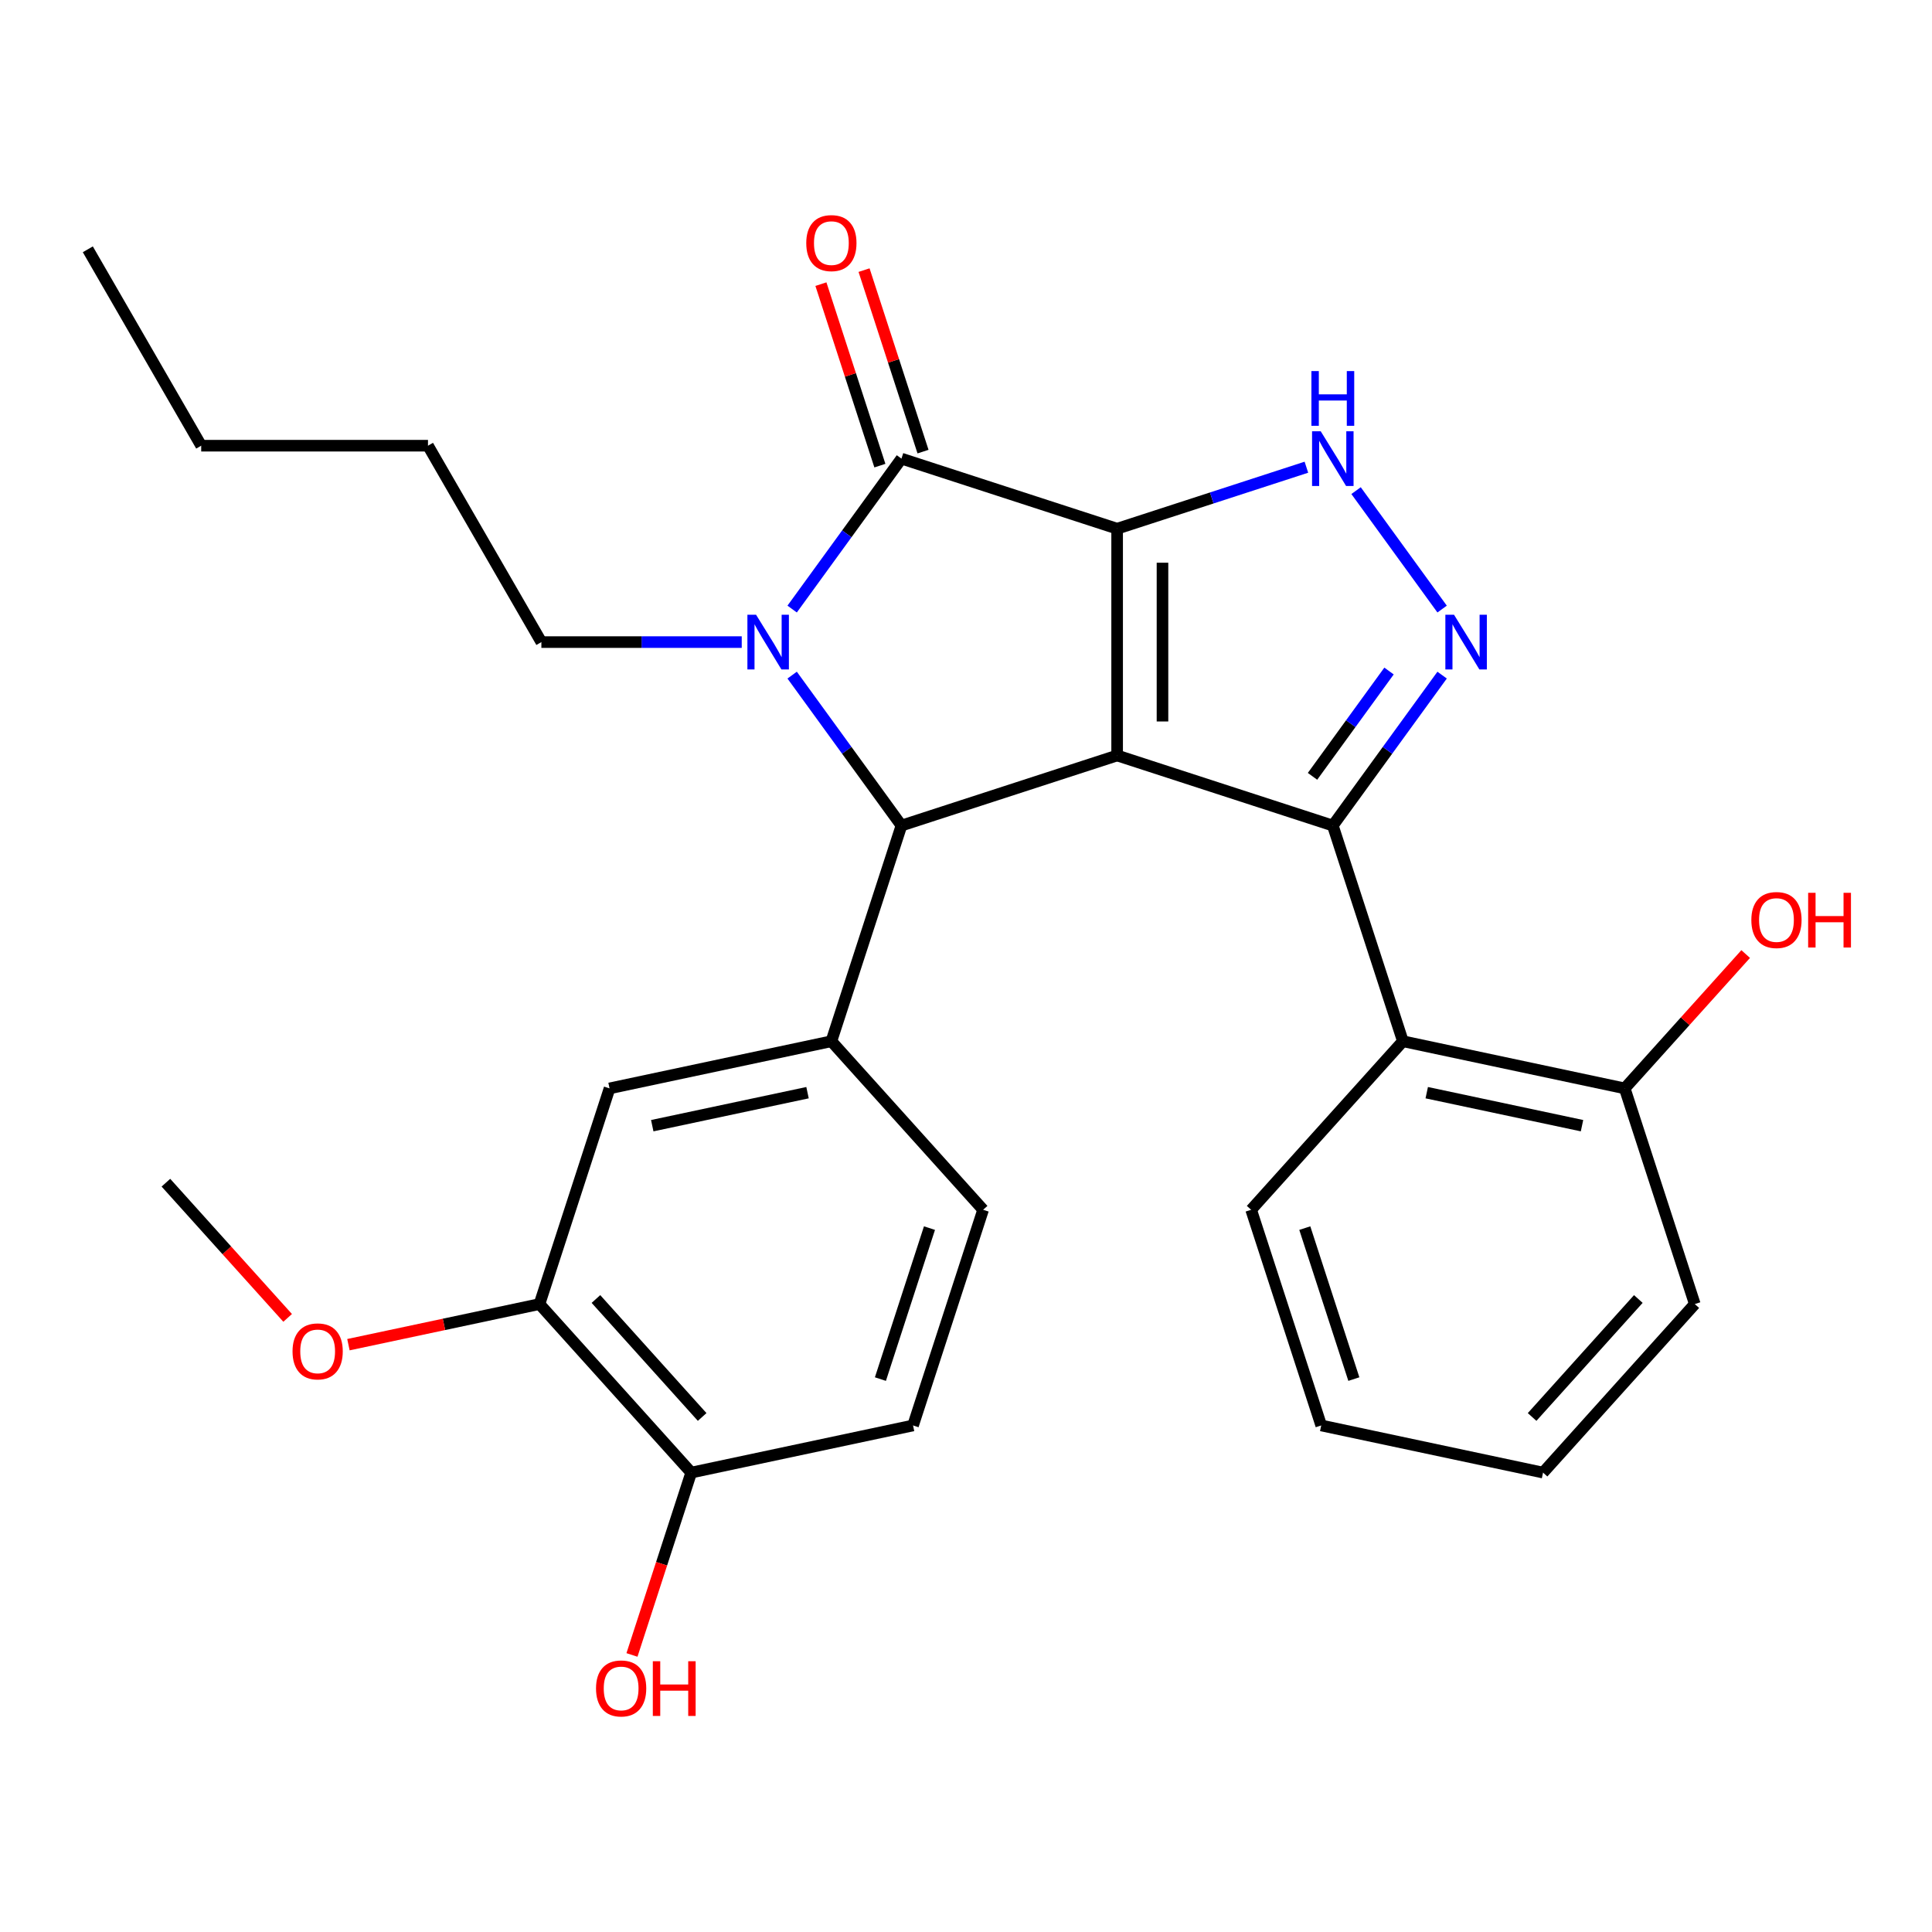 <?xml version='1.0' encoding='iso-8859-1'?>
<svg version='1.1' baseProfile='full'
              xmlns='http://www.w3.org/2000/svg'
                      xmlns:rdkit='http://www.rdkit.org/xml'
                      xmlns:xlink='http://www.w3.org/1999/xlink'
                  xml:space='preserve'
width='1000px' height='1000px' viewBox='0 0 1000 1000'>
<!-- END OF HEADER -->
<rect style='opacity:1.0;fill:#FFFFFF;stroke:none' width='1000' height='1000' x='0' y='0'> </rect>
<path class='bond-0' d='M 578.226,273.656 L 578.226,391.037' style='fill:none;fill-rule:evenodd;stroke:#000000;stroke-width:6px;stroke-linecap:butt;stroke-linejoin:miter;stroke-opacity:1' />
<path class='bond-0' d='M 601.702,291.264 L 601.702,373.43' style='fill:none;fill-rule:evenodd;stroke:#000000;stroke-width:6px;stroke-linecap:butt;stroke-linejoin:miter;stroke-opacity:1' />
<path class='bond-2' d='M 578.226,273.656 L 466.591,237.384' style='fill:none;fill-rule:evenodd;stroke:#000000;stroke-width:6px;stroke-linecap:butt;stroke-linejoin:miter;stroke-opacity:1' />
<path class='bond-6' d='M 578.226,273.656 L 627.207,257.742' style='fill:none;fill-rule:evenodd;stroke:#000000;stroke-width:6px;stroke-linecap:butt;stroke-linejoin:miter;stroke-opacity:1' />
<path class='bond-6' d='M 627.207,257.742 L 676.187,241.827' style='fill:none;fill-rule:evenodd;stroke:#0000FF;stroke-width:6px;stroke-linecap:butt;stroke-linejoin:miter;stroke-opacity:1' />
<path class='bond-1' d='M 578.226,391.037 L 689.862,427.31' style='fill:none;fill-rule:evenodd;stroke:#000000;stroke-width:6px;stroke-linecap:butt;stroke-linejoin:miter;stroke-opacity:1' />
<path class='bond-4' d='M 578.226,391.037 L 466.591,427.31' style='fill:none;fill-rule:evenodd;stroke:#000000;stroke-width:6px;stroke-linecap:butt;stroke-linejoin:miter;stroke-opacity:1' />
<path class='bond-8' d='M 689.862,427.31 L 726.134,538.945' style='fill:none;fill-rule:evenodd;stroke:#000000;stroke-width:6px;stroke-linecap:butt;stroke-linejoin:miter;stroke-opacity:1' />
<path class='bond-28' d='M 689.862,427.31 L 718.149,388.375' style='fill:none;fill-rule:evenodd;stroke:#000000;stroke-width:6px;stroke-linecap:butt;stroke-linejoin:miter;stroke-opacity:1' />
<path class='bond-28' d='M 718.149,388.375 L 746.436,349.441' style='fill:none;fill-rule:evenodd;stroke:#0000FF;stroke-width:6px;stroke-linecap:butt;stroke-linejoin:miter;stroke-opacity:1' />
<path class='bond-28' d='M 679.355,401.83 L 699.157,374.576' style='fill:none;fill-rule:evenodd;stroke:#000000;stroke-width:6px;stroke-linecap:butt;stroke-linejoin:miter;stroke-opacity:1' />
<path class='bond-28' d='M 699.157,374.576 L 718.958,347.323' style='fill:none;fill-rule:evenodd;stroke:#0000FF;stroke-width:6px;stroke-linecap:butt;stroke-linejoin:miter;stroke-opacity:1' />
<path class='bond-3' d='M 466.591,237.384 L 438.303,276.318' style='fill:none;fill-rule:evenodd;stroke:#000000;stroke-width:6px;stroke-linecap:butt;stroke-linejoin:miter;stroke-opacity:1' />
<path class='bond-3' d='M 438.303,276.318 L 410.016,315.252' style='fill:none;fill-rule:evenodd;stroke:#0000FF;stroke-width:6px;stroke-linecap:butt;stroke-linejoin:miter;stroke-opacity:1' />
<path class='bond-11' d='M 477.754,233.757 L 462.493,186.786' style='fill:none;fill-rule:evenodd;stroke:#000000;stroke-width:6px;stroke-linecap:butt;stroke-linejoin:miter;stroke-opacity:1' />
<path class='bond-11' d='M 462.493,186.786 L 447.231,139.816' style='fill:none;fill-rule:evenodd;stroke:#FF0000;stroke-width:6px;stroke-linecap:butt;stroke-linejoin:miter;stroke-opacity:1' />
<path class='bond-11' d='M 455.427,241.011 L 440.166,194.041' style='fill:none;fill-rule:evenodd;stroke:#000000;stroke-width:6px;stroke-linecap:butt;stroke-linejoin:miter;stroke-opacity:1' />
<path class='bond-11' d='M 440.166,194.041 L 424.904,147.07' style='fill:none;fill-rule:evenodd;stroke:#FF0000;stroke-width:6px;stroke-linecap:butt;stroke-linejoin:miter;stroke-opacity:1' />
<path class='bond-16' d='M 383.922,332.347 L 332.069,332.347' style='fill:none;fill-rule:evenodd;stroke:#0000FF;stroke-width:6px;stroke-linecap:butt;stroke-linejoin:miter;stroke-opacity:1' />
<path class='bond-16' d='M 332.069,332.347 L 280.216,332.347' style='fill:none;fill-rule:evenodd;stroke:#000000;stroke-width:6px;stroke-linecap:butt;stroke-linejoin:miter;stroke-opacity:1' />
<path class='bond-29' d='M 410.016,349.441 L 438.303,388.375' style='fill:none;fill-rule:evenodd;stroke:#0000FF;stroke-width:6px;stroke-linecap:butt;stroke-linejoin:miter;stroke-opacity:1' />
<path class='bond-29' d='M 438.303,388.375 L 466.591,427.31' style='fill:none;fill-rule:evenodd;stroke:#000000;stroke-width:6px;stroke-linecap:butt;stroke-linejoin:miter;stroke-opacity:1' />
<path class='bond-7' d='M 466.591,427.31 L 430.318,538.945' style='fill:none;fill-rule:evenodd;stroke:#000000;stroke-width:6px;stroke-linecap:butt;stroke-linejoin:miter;stroke-opacity:1' />
<path class='bond-5' d='M 746.436,315.252 L 701.898,253.95' style='fill:none;fill-rule:evenodd;stroke:#0000FF;stroke-width:6px;stroke-linecap:butt;stroke-linejoin:miter;stroke-opacity:1' />
<path class='bond-9' d='M 430.318,538.945 L 315.503,563.35' style='fill:none;fill-rule:evenodd;stroke:#000000;stroke-width:6px;stroke-linecap:butt;stroke-linejoin:miter;stroke-opacity:1' />
<path class='bond-9' d='M 417.977,565.569 L 337.606,582.652' style='fill:none;fill-rule:evenodd;stroke:#000000;stroke-width:6px;stroke-linecap:butt;stroke-linejoin:miter;stroke-opacity:1' />
<path class='bond-13' d='M 430.318,538.945 L 508.861,626.176' style='fill:none;fill-rule:evenodd;stroke:#000000;stroke-width:6px;stroke-linecap:butt;stroke-linejoin:miter;stroke-opacity:1' />
<path class='bond-12' d='M 726.134,538.945 L 840.95,563.35' style='fill:none;fill-rule:evenodd;stroke:#000000;stroke-width:6px;stroke-linecap:butt;stroke-linejoin:miter;stroke-opacity:1' />
<path class='bond-12' d='M 738.476,565.569 L 818.847,582.652' style='fill:none;fill-rule:evenodd;stroke:#000000;stroke-width:6px;stroke-linecap:butt;stroke-linejoin:miter;stroke-opacity:1' />
<path class='bond-20' d='M 726.134,538.945 L 647.591,626.176' style='fill:none;fill-rule:evenodd;stroke:#000000;stroke-width:6px;stroke-linecap:butt;stroke-linejoin:miter;stroke-opacity:1' />
<path class='bond-10' d='M 315.503,563.35 L 279.23,674.985' style='fill:none;fill-rule:evenodd;stroke:#000000;stroke-width:6px;stroke-linecap:butt;stroke-linejoin:miter;stroke-opacity:1' />
<path class='bond-17' d='M 279.23,674.985 L 229.79,685.494' style='fill:none;fill-rule:evenodd;stroke:#000000;stroke-width:6px;stroke-linecap:butt;stroke-linejoin:miter;stroke-opacity:1' />
<path class='bond-17' d='M 229.79,685.494 L 180.349,696.003' style='fill:none;fill-rule:evenodd;stroke:#FF0000;stroke-width:6px;stroke-linecap:butt;stroke-linejoin:miter;stroke-opacity:1' />
<path class='bond-30' d='M 279.23,674.985 L 357.773,762.216' style='fill:none;fill-rule:evenodd;stroke:#000000;stroke-width:6px;stroke-linecap:butt;stroke-linejoin:miter;stroke-opacity:1' />
<path class='bond-30' d='M 308.458,672.361 L 363.438,733.423' style='fill:none;fill-rule:evenodd;stroke:#000000;stroke-width:6px;stroke-linecap:butt;stroke-linejoin:miter;stroke-opacity:1' />
<path class='bond-18' d='M 840.95,563.35 L 872.255,528.582' style='fill:none;fill-rule:evenodd;stroke:#000000;stroke-width:6px;stroke-linecap:butt;stroke-linejoin:miter;stroke-opacity:1' />
<path class='bond-18' d='M 872.255,528.582 L 903.561,493.814' style='fill:none;fill-rule:evenodd;stroke:#FF0000;stroke-width:6px;stroke-linecap:butt;stroke-linejoin:miter;stroke-opacity:1' />
<path class='bond-21' d='M 840.95,563.35 L 877.223,674.985' style='fill:none;fill-rule:evenodd;stroke:#000000;stroke-width:6px;stroke-linecap:butt;stroke-linejoin:miter;stroke-opacity:1' />
<path class='bond-15' d='M 508.861,626.176 L 472.589,737.811' style='fill:none;fill-rule:evenodd;stroke:#000000;stroke-width:6px;stroke-linecap:butt;stroke-linejoin:miter;stroke-opacity:1' />
<path class='bond-15' d='M 481.093,635.667 L 455.702,713.812' style='fill:none;fill-rule:evenodd;stroke:#000000;stroke-width:6px;stroke-linecap:butt;stroke-linejoin:miter;stroke-opacity:1' />
<path class='bond-14' d='M 357.773,762.216 L 472.589,737.811' style='fill:none;fill-rule:evenodd;stroke:#000000;stroke-width:6px;stroke-linecap:butt;stroke-linejoin:miter;stroke-opacity:1' />
<path class='bond-19' d='M 357.773,762.216 L 342.44,809.407' style='fill:none;fill-rule:evenodd;stroke:#000000;stroke-width:6px;stroke-linecap:butt;stroke-linejoin:miter;stroke-opacity:1' />
<path class='bond-19' d='M 342.44,809.407 L 327.107,856.597' style='fill:none;fill-rule:evenodd;stroke:#FF0000;stroke-width:6px;stroke-linecap:butt;stroke-linejoin:miter;stroke-opacity:1' />
<path class='bond-23' d='M 280.216,332.347 L 221.525,230.692' style='fill:none;fill-rule:evenodd;stroke:#000000;stroke-width:6px;stroke-linecap:butt;stroke-linejoin:miter;stroke-opacity:1' />
<path class='bond-22' d='M 148.879,682.136 L 117.375,647.148' style='fill:none;fill-rule:evenodd;stroke:#FF0000;stroke-width:6px;stroke-linecap:butt;stroke-linejoin:miter;stroke-opacity:1' />
<path class='bond-22' d='M 117.375,647.148 L 85.872,612.159' style='fill:none;fill-rule:evenodd;stroke:#000000;stroke-width:6px;stroke-linecap:butt;stroke-linejoin:miter;stroke-opacity:1' />
<path class='bond-25' d='M 647.591,626.176 L 683.864,737.811' style='fill:none;fill-rule:evenodd;stroke:#000000;stroke-width:6px;stroke-linecap:butt;stroke-linejoin:miter;stroke-opacity:1' />
<path class='bond-25' d='M 675.359,635.667 L 700.75,713.812' style='fill:none;fill-rule:evenodd;stroke:#000000;stroke-width:6px;stroke-linecap:butt;stroke-linejoin:miter;stroke-opacity:1' />
<path class='bond-31' d='M 877.223,674.985 L 798.68,762.216' style='fill:none;fill-rule:evenodd;stroke:#000000;stroke-width:6px;stroke-linecap:butt;stroke-linejoin:miter;stroke-opacity:1' />
<path class='bond-31' d='M 847.995,672.361 L 793.015,733.423' style='fill:none;fill-rule:evenodd;stroke:#000000;stroke-width:6px;stroke-linecap:butt;stroke-linejoin:miter;stroke-opacity:1' />
<path class='bond-24' d='M 221.525,230.692 L 104.145,230.692' style='fill:none;fill-rule:evenodd;stroke:#000000;stroke-width:6px;stroke-linecap:butt;stroke-linejoin:miter;stroke-opacity:1' />
<path class='bond-26' d='M 104.145,230.692 L 45.455,129.038' style='fill:none;fill-rule:evenodd;stroke:#000000;stroke-width:6px;stroke-linecap:butt;stroke-linejoin:miter;stroke-opacity:1' />
<path class='bond-27' d='M 683.864,737.811 L 798.68,762.216' style='fill:none;fill-rule:evenodd;stroke:#000000;stroke-width:6px;stroke-linecap:butt;stroke-linejoin:miter;stroke-opacity:1' />
<path  class='atom-4' d='M 391.336 318.187
L 400.616 333.187
Q 401.536 334.667, 403.016 337.347
Q 404.496 340.027, 404.576 340.187
L 404.576 318.187
L 408.336 318.187
L 408.336 346.507
L 404.456 346.507
L 394.496 330.107
Q 393.336 328.187, 392.096 325.987
Q 390.896 323.787, 390.536 323.107
L 390.536 346.507
L 386.856 346.507
L 386.856 318.187
L 391.336 318.187
' fill='#0000FF'/>
<path  class='atom-6' d='M 752.596 318.187
L 761.876 333.187
Q 762.796 334.667, 764.276 337.347
Q 765.756 340.027, 765.836 340.187
L 765.836 318.187
L 769.596 318.187
L 769.596 346.507
L 765.716 346.507
L 755.756 330.107
Q 754.596 328.187, 753.356 325.987
Q 752.156 323.787, 751.796 323.107
L 751.796 346.507
L 748.116 346.507
L 748.116 318.187
L 752.596 318.187
' fill='#0000FF'/>
<path  class='atom-7' d='M 683.602 223.224
L 692.882 238.224
Q 693.802 239.704, 695.282 242.384
Q 696.762 245.064, 696.842 245.224
L 696.842 223.224
L 700.602 223.224
L 700.602 251.544
L 696.722 251.544
L 686.762 235.144
Q 685.602 233.224, 684.362 231.024
Q 683.162 228.824, 682.802 228.144
L 682.802 251.544
L 679.122 251.544
L 679.122 223.224
L 683.602 223.224
' fill='#0000FF'/>
<path  class='atom-7' d='M 678.782 192.072
L 682.622 192.072
L 682.622 204.112
L 697.102 204.112
L 697.102 192.072
L 700.942 192.072
L 700.942 220.392
L 697.102 220.392
L 697.102 207.312
L 682.622 207.312
L 682.622 220.392
L 678.782 220.392
L 678.782 192.072
' fill='#0000FF'/>
<path  class='atom-12' d='M 417.318 125.828
Q 417.318 119.028, 420.678 115.228
Q 424.038 111.428, 430.318 111.428
Q 436.598 111.428, 439.958 115.228
Q 443.318 119.028, 443.318 125.828
Q 443.318 132.708, 439.918 136.628
Q 436.518 140.508, 430.318 140.508
Q 424.078 140.508, 420.678 136.628
Q 417.318 132.748, 417.318 125.828
M 430.318 137.308
Q 434.638 137.308, 436.958 134.428
Q 439.318 131.508, 439.318 125.828
Q 439.318 120.268, 436.958 117.468
Q 434.638 114.628, 430.318 114.628
Q 425.998 114.628, 423.638 117.428
Q 421.318 120.228, 421.318 125.828
Q 421.318 131.548, 423.638 134.428
Q 425.998 137.308, 430.318 137.308
' fill='#FF0000'/>
<path  class='atom-18' d='M 151.415 699.47
Q 151.415 692.67, 154.775 688.87
Q 158.135 685.07, 164.415 685.07
Q 170.695 685.07, 174.055 688.87
Q 177.415 692.67, 177.415 699.47
Q 177.415 706.35, 174.015 710.27
Q 170.615 714.15, 164.415 714.15
Q 158.175 714.15, 154.775 710.27
Q 151.415 706.39, 151.415 699.47
M 164.415 710.95
Q 168.735 710.95, 171.055 708.07
Q 173.415 705.15, 173.415 699.47
Q 173.415 693.91, 171.055 691.11
Q 168.735 688.27, 164.415 688.27
Q 160.095 688.27, 157.735 691.07
Q 155.415 693.87, 155.415 699.47
Q 155.415 705.19, 157.735 708.07
Q 160.095 710.95, 164.415 710.95
' fill='#FF0000'/>
<path  class='atom-19' d='M 906.493 476.199
Q 906.493 469.399, 909.853 465.599
Q 913.213 461.799, 919.493 461.799
Q 925.773 461.799, 929.133 465.599
Q 932.493 469.399, 932.493 476.199
Q 932.493 483.079, 929.093 486.999
Q 925.693 490.879, 919.493 490.879
Q 913.253 490.879, 909.853 486.999
Q 906.493 483.119, 906.493 476.199
M 919.493 487.679
Q 923.813 487.679, 926.133 484.799
Q 928.493 481.879, 928.493 476.199
Q 928.493 470.639, 926.133 467.839
Q 923.813 464.999, 919.493 464.999
Q 915.173 464.999, 912.813 467.799
Q 910.493 470.599, 910.493 476.199
Q 910.493 481.919, 912.813 484.799
Q 915.173 487.679, 919.493 487.679
' fill='#FF0000'/>
<path  class='atom-19' d='M 935.893 462.119
L 939.733 462.119
L 939.733 474.159
L 954.213 474.159
L 954.213 462.119
L 958.053 462.119
L 958.053 490.439
L 954.213 490.439
L 954.213 477.359
L 939.733 477.359
L 939.733 490.439
L 935.893 490.439
L 935.893 462.119
' fill='#FF0000'/>
<path  class='atom-20' d='M 308.5 873.932
Q 308.5 867.132, 311.86 863.332
Q 315.22 859.532, 321.5 859.532
Q 327.78 859.532, 331.14 863.332
Q 334.5 867.132, 334.5 873.932
Q 334.5 880.812, 331.1 884.732
Q 327.7 888.612, 321.5 888.612
Q 315.26 888.612, 311.86 884.732
Q 308.5 880.852, 308.5 873.932
M 321.5 885.412
Q 325.82 885.412, 328.14 882.532
Q 330.5 879.612, 330.5 873.932
Q 330.5 868.372, 328.14 865.572
Q 325.82 862.732, 321.5 862.732
Q 317.18 862.732, 314.82 865.532
Q 312.5 868.332, 312.5 873.932
Q 312.5 879.652, 314.82 882.532
Q 317.18 885.412, 321.5 885.412
' fill='#FF0000'/>
<path  class='atom-20' d='M 337.9 859.852
L 341.74 859.852
L 341.74 871.892
L 356.22 871.892
L 356.22 859.852
L 360.06 859.852
L 360.06 888.172
L 356.22 888.172
L 356.22 875.092
L 341.74 875.092
L 341.74 888.172
L 337.9 888.172
L 337.9 859.852
' fill='#FF0000'/>
</svg>

